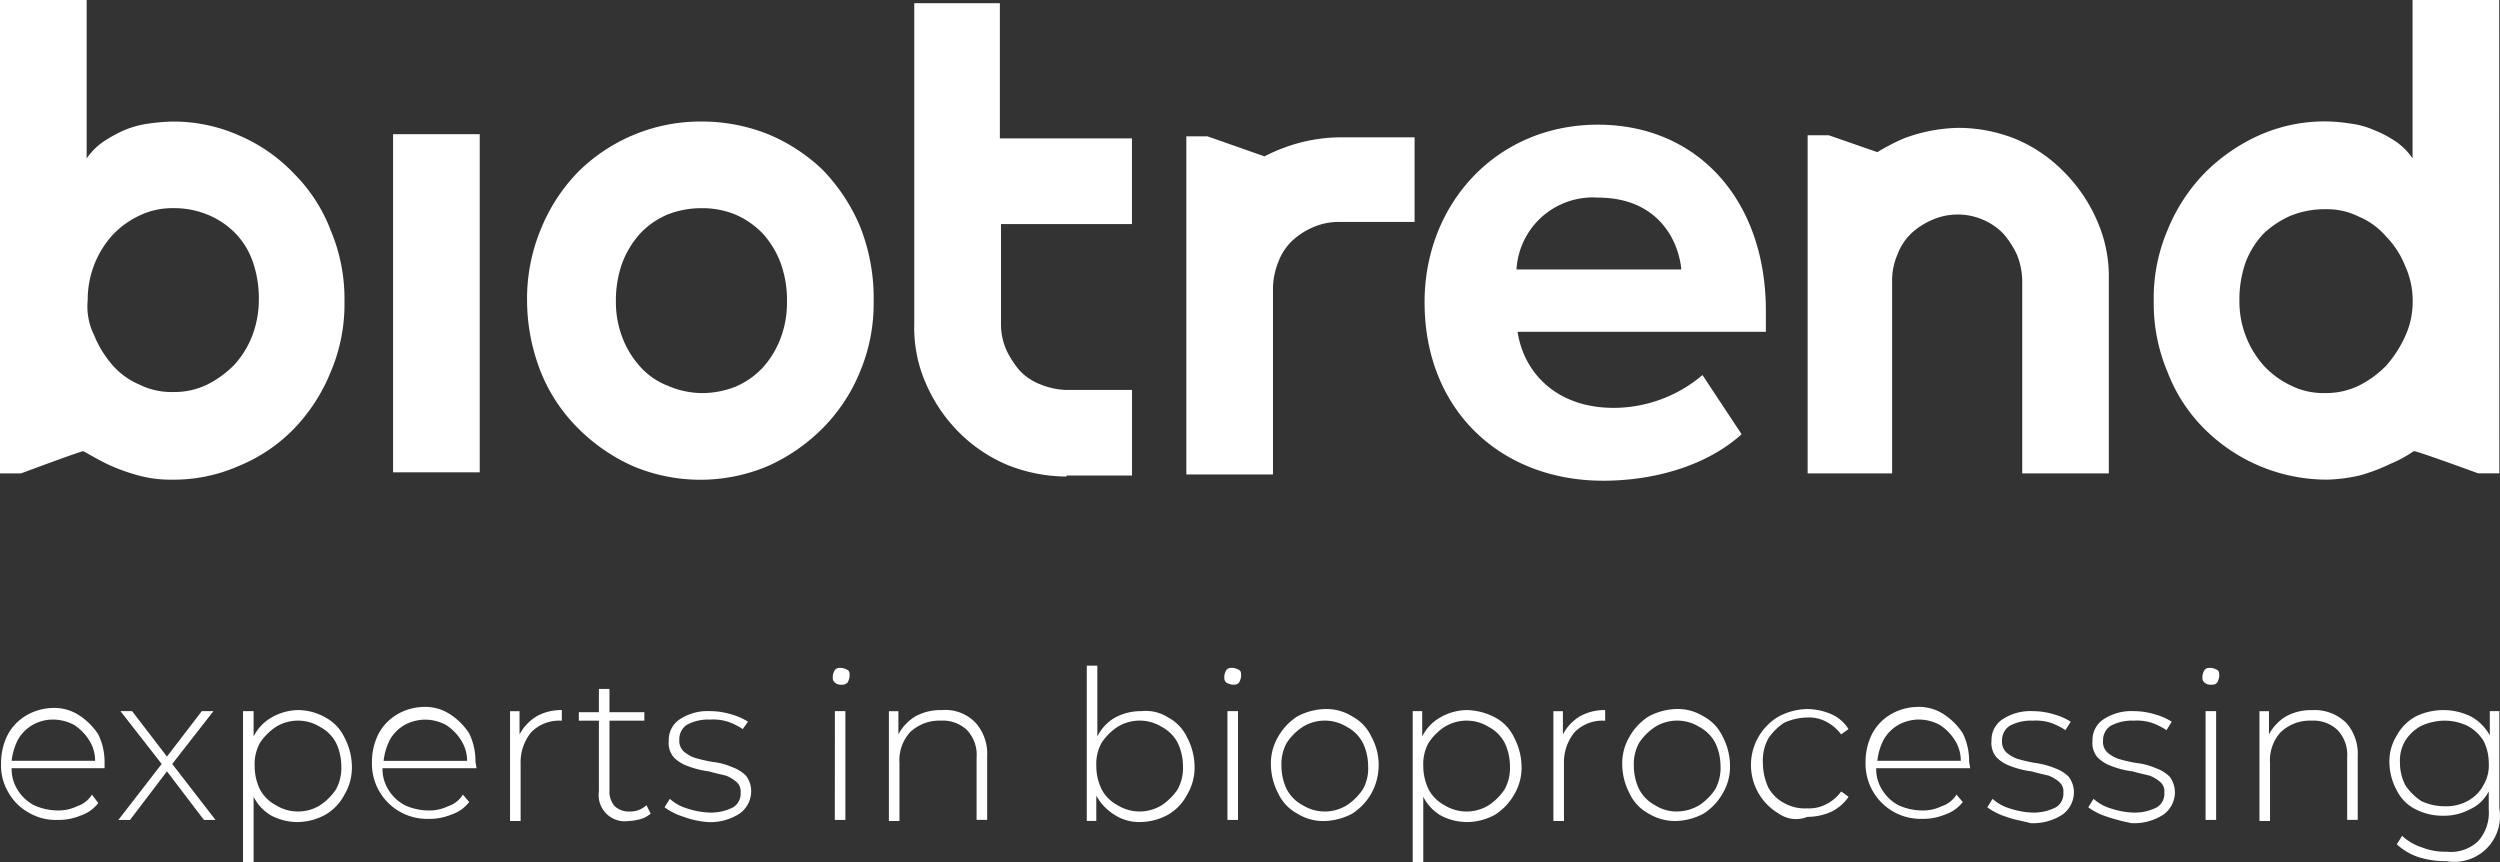 <svg xmlns="http://www.w3.org/2000/svg" viewBox="0 0 198.054 68.308"><rect x="0" y="0" width="198.054" height="68.308" fill="#333333" stroke="none"/><defs><style>.a{fill:#fff;}</style></defs><g transform="translate(-138 -56)"><g transform="translate(138 56)"><path class="a" d="M0,0H6.864V12.556A5.1,5.1,0,0,1,8.2,11.217,10.724,10.724,0,0,1,9.878,10.3a7.548,7.548,0,0,1,1.842-.5,15.034,15.034,0,0,1,1.842-.167,12.783,12.783,0,0,1,5.357,1.088,13.111,13.111,0,0,1,4.353,3.014,12.786,12.786,0,0,1,2.93,4.52,13.962,13.962,0,0,1,1.088,5.609,13.686,13.686,0,0,1-1.09,5.6,14.049,14.049,0,0,1-2.93,4.52,12.884,12.884,0,0,1-4.353,2.93A12.783,12.783,0,0,1,13.561,38a9.609,9.609,0,0,1-2.6-.335,15.2,15.2,0,0,1-2.511-.921c-.67-.335-1.256-.67-1.842-1,0-.084-4.939,1.758-4.939,1.758H0ZM7.45,26.536A8.368,8.368,0,0,0,8.873,28.88a5.866,5.866,0,0,0,2.176,1.59,5.718,5.718,0,0,0,2.679.586,5.953,5.953,0,0,0,2.679-.586,8.089,8.089,0,0,0,2.176-1.59,7.326,7.326,0,0,0,1.423-2.344,8.036,8.036,0,0,0,.5-2.762,8.9,8.9,0,0,0-.5-3.1,6.145,6.145,0,0,0-1.423-2.26,6.547,6.547,0,0,0-2.176-1.423,6.94,6.94,0,0,0-2.679-.5,5.953,5.953,0,0,0-2.679.586,6.967,6.967,0,0,0-2.176,1.59,7.628,7.628,0,0,0-1.925,5.106,5.11,5.11,0,0,0,.5,2.763Z"/><path class="a" d="M98.454,37.8a12.641,12.641,0,0,1-4.688-.921,12.02,12.02,0,0,1-3.851-2.6,12.475,12.475,0,0,1-2.6-3.851,10.912,10.912,0,0,1-.921-4.688V.3h6.781V11.015h10.464V17.8H93.264v7.952a5.058,5.058,0,0,0,.419,2.009,7.18,7.18,0,0,0,1.088,1.674,4.46,4.46,0,0,0,1.674,1.088,5.754,5.754,0,0,0,2.009.419h5.19v6.781h-5.19Z" transform="translate(-13.964 -0.049)"/><rect class="a" width="6.864" height="26.787" transform="translate(31.14 10.631)"/><path class="a" d="M77.257,25.731a13.962,13.962,0,0,1-1.088,5.609,13.666,13.666,0,0,1-2.93,4.437,14.469,14.469,0,0,1-4.353,3.014,13.732,13.732,0,0,1-10.715,0,14.469,14.469,0,0,1-4.353-3.014,13.229,13.229,0,0,1-2.93-4.437A15.556,15.556,0,0,1,49.8,25.731a14.368,14.368,0,0,1,1.088-5.692,14.049,14.049,0,0,1,2.93-4.52,13.753,13.753,0,0,1,9.71-4.018,14.186,14.186,0,0,1,5.357,1,14,14,0,0,1,4.353,2.846,14.622,14.622,0,0,1,2.93,4.437,15.327,15.327,0,0,1,1.089,5.947Zm-6.864,0a8.756,8.756,0,0,0-.5-3.014,7.326,7.326,0,0,0-1.423-2.344,6.748,6.748,0,0,0-2.176-1.507,6.94,6.94,0,0,0-2.679-.5,7.251,7.251,0,0,0-2.679.5,6.371,6.371,0,0,0-2.176,1.507,7.326,7.326,0,0,0-1.423,2.344,8.756,8.756,0,0,0-.5,3.014,7.82,7.82,0,0,0,.5,2.846,7.326,7.326,0,0,0,1.423,2.344,5.663,5.663,0,0,0,2.176,1.507,6.97,6.97,0,0,0,2.679.586,7.251,7.251,0,0,0,2.679-.5A6.371,6.371,0,0,0,68.467,31a7.326,7.326,0,0,0,1.423-2.344,7.96,7.96,0,0,0,.5-2.925Z" transform="translate(-8.045 -1.873)"/><path class="a" d="M118.964,39.687H112.1V12.9h1.674l4.52,1.59a11.859,11.859,0,0,1,1.507-.67,12.962,12.962,0,0,1,4.353-.837h6.027v6.7h-6.027a5.058,5.058,0,0,0-2.009.419,5.78,5.78,0,0,0-1.674,1.088,4.46,4.46,0,0,0-1.088,1.674,5.754,5.754,0,0,0-.419,2.009V39.687Z" transform="translate(-18.116 -2.101)"/><path class="a" d="M134.6,25.863c0-7.785,5.692-14.063,13.728-14.063,7.952,0,13.31,6.027,13.31,14.733v1.674H141.966c.5,3.265,3.1,6.027,7.618,6.027a10.891,10.891,0,0,0,7.032-2.6l3.1,4.688c-2.679,2.428-6.781,3.683-10.966,3.683C140.711,40.01,134.6,34.485,134.6,25.863Zm13.728-8.287a6.057,6.057,0,0,0-6.446,5.692h13.059C154.69,20.757,152.932,17.576,148.328,17.576Z" transform="translate(-21.743 -1.922)"/><path class="a" d="M177.664,39.473H170.8V12.686h1.674l3.851,1.339a16.449,16.449,0,0,1,2.093-1.088,12.962,12.962,0,0,1,4.353-.837,12.211,12.211,0,0,1,4.6.921,11.669,11.669,0,0,1,3.767,2.6,12.476,12.476,0,0,1,2.6,3.851,10.912,10.912,0,0,1,.921,4.688V39.473H187.8V24.154a5.754,5.754,0,0,0-.419-2.009,7.179,7.179,0,0,0-1.088-1.674,4.908,4.908,0,0,0-1.59-1.088,5.031,5.031,0,0,0-4.018,0A5.78,5.78,0,0,0,179,20.471a4.46,4.46,0,0,0-1.088,1.674,5.058,5.058,0,0,0-.419,2.009V39.473Z" transform="translate(-27.596 -1.971)"/><path class="a" d="M230.873,37.5H229.2s-5.023-1.842-5.106-1.758a10,10,0,0,1-1.842,1,14.38,14.38,0,0,1-2.428.921,12.94,12.94,0,0,1-2.6.335,13.753,13.753,0,0,1-9.71-4.018,12.786,12.786,0,0,1-2.93-4.52,13.962,13.962,0,0,1-1.088-5.609,13.686,13.686,0,0,1,1.088-5.609,14.048,14.048,0,0,1,2.93-4.52,14.469,14.469,0,0,1,4.353-3.014,12.783,12.783,0,0,1,5.357-1.088,13.687,13.687,0,0,1,1.842.167,6.65,6.65,0,0,1,1.842.5,8.873,8.873,0,0,1,1.758.921A5.1,5.1,0,0,1,224,12.547V0h6.864Zm-6.864-13.645a6.565,6.565,0,0,0-.586-2.762,7.022,7.022,0,0,0-1.507-2.344,5.866,5.866,0,0,0-2.176-1.59,5.718,5.718,0,0,0-2.679-.586,7.251,7.251,0,0,0-2.679.5,7.525,7.525,0,0,0-2.176,1.423,6.928,6.928,0,0,0-1.423,2.26,8.9,8.9,0,0,0-.5,3.1,7.628,7.628,0,0,0,1.925,5.106,6.967,6.967,0,0,0,2.176,1.59,5.718,5.718,0,0,0,2.679.586,5.953,5.953,0,0,0,2.679-.586,8.089,8.089,0,0,0,2.176-1.59,9.4,9.4,0,0,0,1.507-2.344,6.566,6.566,0,0,0,.584-2.761Z" transform="translate(-32.873)"/><g transform="translate(0.084 52.737)"><path class="a" d="M8.3,71.771H.937a3.1,3.1,0,0,0,.5,1.758A3.356,3.356,0,0,0,2.7,74.7a4.562,4.562,0,0,0,1.842.419,3.4,3.4,0,0,0,1.59-.335,2.165,2.165,0,0,0,1.168-.92l.5.67a2.954,2.954,0,0,1-1.423,1,4.5,4.5,0,0,1-1.842.335,4.146,4.146,0,0,1-2.26-.586A4.146,4.146,0,0,1,.686,73.7,4.146,4.146,0,0,1,.1,71.437a4.984,4.984,0,0,1,.5-2.26,3.925,3.925,0,0,1,1.507-1.59A4.349,4.349,0,0,1,4.2,67a3.6,3.6,0,0,1,2.093.586A5.168,5.168,0,0,1,7.8,69.093a4.984,4.984,0,0,1,.5,2.26ZM2.611,68.339a3.147,3.147,0,0,0-1.172,1.172,4.913,4.913,0,0,0-.5,1.674H7.55a3.018,3.018,0,0,0-.5-1.674,3.912,3.912,0,0,0-1.172-1.172A3.539,3.539,0,0,0,4.2,67.921a3.206,3.206,0,0,0-1.589.418Z" transform="translate(-0.1 -63.652)"/><path class="a" d="M17.981,75.922l-2.93-3.851-2.93,3.851H11.2l3.432-4.437L11.367,67.3h.921l2.762,3.6,2.762-3.6h.921l-3.265,4.186L18.9,75.922Z" transform="translate(-1.908 -63.7)"/><path class="a" d="M29.529,67.786a3.469,3.469,0,0,1,1.507,1.59,5.029,5.029,0,0,1,.586,2.26,4.146,4.146,0,0,1-.586,2.26,3.925,3.925,0,0,1-1.507,1.59,4.682,4.682,0,0,1-2.176.586,4.538,4.538,0,0,1-2.093-.5,3.546,3.546,0,0,1-1.423-1.507v5.19H23V67.284h.837v2.009a3.546,3.546,0,0,1,1.423-1.507,4.349,4.349,0,0,1,2.093-.586,4.419,4.419,0,0,1,2.176.586Zm-.419,6.948a4.484,4.484,0,0,0,1.256-1.256,3.51,3.51,0,0,0,.419-1.842,4.261,4.261,0,0,0-.419-1.841,3.019,3.019,0,0,0-1.256-1.257,3.327,3.327,0,0,0-3.516,0A4.484,4.484,0,0,0,24.339,69.8a3.51,3.51,0,0,0-.419,1.842,4.261,4.261,0,0,0,.419,1.841A3.019,3.019,0,0,0,25.6,74.734a3.328,3.328,0,0,0,3.516,0Z" transform="translate(-3.83 -63.684)"/><path class="a" d="M43.487,71.755h-7.45a3.1,3.1,0,0,0,.5,1.758A3.356,3.356,0,0,0,37.8,74.685a4.562,4.562,0,0,0,1.842.419,3.4,3.4,0,0,0,1.59-.335,2.165,2.165,0,0,0,1.172-.921l.5.586a2.954,2.954,0,0,1-1.423,1,4.5,4.5,0,0,1-1.842.335A4.362,4.362,0,0,1,35.2,71.337a4.984,4.984,0,0,1,.5-2.26,3.925,3.925,0,0,1,1.507-1.59A4.349,4.349,0,0,1,39.3,66.9a3.6,3.6,0,0,1,2.093.586A5.167,5.167,0,0,1,42.9,68.993a4.984,4.984,0,0,1,.5,2.26ZM37.8,68.323A3.147,3.147,0,0,0,36.623,69.5a4.913,4.913,0,0,0-.5,1.674h6.613a3.018,3.018,0,0,0-.5-1.674,3.912,3.912,0,0,0-1.172-1.172,3.539,3.539,0,0,0-1.674-.419A3.463,3.463,0,0,0,37.8,68.323Z" transform="translate(-5.818 -63.635)"/><path class="a" d="M50.293,67.7a3.977,3.977,0,0,1,2.009-.5v.837h-.167a3.091,3.091,0,0,0-2.26.921,3.768,3.768,0,0,0-.837,2.511v4.52H48.2v-8.7h.753v1.842a3.653,3.653,0,0,1,1.34-1.426Z" transform="translate(-7.878 -63.684)"/><path class="a" d="M60.392,75.078a2.2,2.2,0,0,1-.753.419,4.2,4.2,0,0,1-1,.167A2.072,2.072,0,0,1,56.29,73.32V67.711H54.7v-.67h1.59V65.2h.837v1.842H59.89v.67H57.128v5.525a1.733,1.733,0,0,0,.419,1.256,1.656,1.656,0,0,0,1.172.419,1.9,1.9,0,0,0,1.339-.5Z" transform="translate(-8.928 -63.358)"/><path class="a" d="M64.307,75.671a5.054,5.054,0,0,1-1.507-.753l.419-.67A3.492,3.492,0,0,0,64.558,75a6.52,6.52,0,0,0,1.758.335,3.865,3.865,0,0,0,1.925-.419,1.267,1.267,0,0,0,.586-1.172.971.971,0,0,0-.335-.837,2.786,2.786,0,0,0-.837-.5c-.335-.084-.753-.167-1.339-.335a6.946,6.946,0,0,1-1.674-.419,2.953,2.953,0,0,1-1.088-.67,1.729,1.729,0,0,1-.419-1.339,1.954,1.954,0,0,1,.837-1.674A3.991,3.991,0,0,1,66.4,67.3a5.8,5.8,0,0,1,1.674.251,4.963,4.963,0,0,1,1.339.586l-.419.586a5.114,5.114,0,0,0-1.172-.586A3.916,3.916,0,0,0,66.4,67.97a3.518,3.518,0,0,0-1.842.419,1.358,1.358,0,0,0-.586,1.172,1.143,1.143,0,0,0,.335.921,2.786,2.786,0,0,0,.837.5,12.2,12.2,0,0,0,1.423.335,5.355,5.355,0,0,1,1.59.419,2.953,2.953,0,0,1,1.088.67,2.056,2.056,0,0,1,.419,1.256,2.184,2.184,0,0,1-.921,1.758,4.27,4.27,0,0,1-2.511.67,7.166,7.166,0,0,1-1.925-.419Z" transform="translate(-10.238 -63.7)"/><path class="a" d="M78.867,64.372c-.167-.167-.167-.251-.167-.5a1.19,1.19,0,0,1,.167-.5c.167-.167.251-.167.5-.167a1.19,1.19,0,0,1,.5.167c.167.084.167.251.167.5a1.19,1.19,0,0,1-.167.5.615.615,0,0,1-.5.167.708.708,0,0,1-.5-.167Zm0,2.26H79.7v8.622h-.837Z" transform="translate(-12.811 -63.033)"/><path class="a" d="M90.864,68.2a3.7,3.7,0,0,1,.921,2.679V75.9h-.837V70.967a2.861,2.861,0,0,0-.753-2.176,2.785,2.785,0,0,0-2.093-.753,3.349,3.349,0,0,0-2.428.921,3.3,3.3,0,0,0-.837,2.428v4.6H84v-8.7h.753v1.842a3.653,3.653,0,0,1,1.34-1.426,4.078,4.078,0,0,1,2.093-.5,3.3,3.3,0,0,1,2.678,1Z" transform="translate(-13.665 -63.684)"/><path class="a" d="M109.146,67.1a3.469,3.469,0,0,1,1.507,1.59,5.029,5.029,0,0,1,.586,2.26,4.146,4.146,0,0,1-.586,2.26,3.925,3.925,0,0,1-1.507,1.59,4.682,4.682,0,0,1-2.176.586,3.6,3.6,0,0,1-2.093-.586,4.1,4.1,0,0,1-1.423-1.507V75.3H102.7V63h.837v5.609A3.546,3.546,0,0,1,104.96,67.1a4.3,4.3,0,0,1,2.093-.5,3.248,3.248,0,0,1,2.093.5Zm-.5,6.948a4.484,4.484,0,0,0,1.256-1.256,3.51,3.51,0,0,0,.419-1.842,4.261,4.261,0,0,0-.419-1.841,3.019,3.019,0,0,0-1.256-1.257,3.327,3.327,0,0,0-3.516,0,4.484,4.484,0,0,0-1.256,1.256,3.51,3.51,0,0,0-.419,1.842,4.261,4.261,0,0,0,.419,1.841,3.019,3.019,0,0,0,1.256,1.257,3.328,3.328,0,0,0,3.516,0Z" transform="translate(-16.688 -63)"/><path class="a" d="M115.867,64.372c-.167-.167-.167-.251-.167-.5a1.19,1.19,0,0,1,.167-.5c.167-.167.251-.167.5-.167a1.19,1.19,0,0,1,.5.167c.167.084.167.251.167.5a1.19,1.19,0,0,1-.167.5c-.167.167-.251.167-.5.167A1.19,1.19,0,0,1,115.867,64.372Zm.084,2.26h.837v8.622h-.837Z" transform="translate(-18.795 -63.033)"/><path class="a" d="M122.193,75.387a3.469,3.469,0,0,1-1.507-1.59,5.029,5.029,0,0,1-.586-2.26,4.146,4.146,0,0,1,.586-2.26,4.573,4.573,0,0,1,1.507-1.59,4.972,4.972,0,0,1,2.176-.586,3.865,3.865,0,0,1,2.176.586,3.469,3.469,0,0,1,1.507,1.59,4.652,4.652,0,0,1,0,4.52,4.573,4.573,0,0,1-1.507,1.59,4.972,4.972,0,0,1-2.176.586,3.866,3.866,0,0,1-2.176-.586Zm3.934-.67a4.484,4.484,0,0,0,1.256-1.256,3.334,3.334,0,0,0,.419-1.842,4.261,4.261,0,0,0-.419-1.841,3.019,3.019,0,0,0-1.256-1.257,3.327,3.327,0,0,0-3.516,0,4.484,4.484,0,0,0-1.256,1.256,3.51,3.51,0,0,0-.419,1.842,4.261,4.261,0,0,0,.419,1.841,3.019,3.019,0,0,0,1.256,1.257,3.328,3.328,0,0,0,3.516,0Z" transform="translate(-19.501 -63.668)"/><path class="a" d="M140.029,67.786a3.469,3.469,0,0,1,1.507,1.59,5.029,5.029,0,0,1,.586,2.26,4.146,4.146,0,0,1-.586,2.26,4.573,4.573,0,0,1-1.507,1.59,4.682,4.682,0,0,1-2.176.586,4.538,4.538,0,0,1-2.093-.5,3.546,3.546,0,0,1-1.423-1.507v5.19H133.5V67.284h.753v2.009a3.546,3.546,0,0,1,1.423-1.507,4.349,4.349,0,0,1,2.093-.586,5.029,5.029,0,0,1,2.26.586Zm-.5,6.948a4.484,4.484,0,0,0,1.256-1.256,3.51,3.51,0,0,0,.419-1.842,4.261,4.261,0,0,0-.419-1.841,3.019,3.019,0,0,0-1.256-1.257,3.327,3.327,0,0,0-3.516,0,4.484,4.484,0,0,0-1.256,1.256,3.51,3.51,0,0,0-.419,1.842,4.261,4.261,0,0,0,.419,1.841,3.019,3.019,0,0,0,1.256,1.257A3.328,3.328,0,0,0,139.529,74.734Z" transform="translate(-21.667 -63.684)"/><path class="a" d="M148.893,67.7a3.977,3.977,0,0,1,2.009-.5v.837h-.167a3.091,3.091,0,0,0-2.26.921,3.768,3.768,0,0,0-.837,2.511v4.52H146.8v-8.7h.753v1.842A3.653,3.653,0,0,1,148.893,67.7Z" transform="translate(-23.822 -63.684)"/><path class="a" d="M155.393,75.387a3.469,3.469,0,0,1-1.507-1.59,5.029,5.029,0,0,1-.586-2.26,4.146,4.146,0,0,1,.586-2.26,4.573,4.573,0,0,1,1.507-1.59,4.972,4.972,0,0,1,2.176-.586,3.866,3.866,0,0,1,2.176.586,3.469,3.469,0,0,1,1.507,1.59,5.029,5.029,0,0,1,.586,2.26,4.146,4.146,0,0,1-.586,2.26,4.573,4.573,0,0,1-1.507,1.59,4.972,4.972,0,0,1-2.176.586A4.056,4.056,0,0,1,155.393,75.387Zm4.018-.67a4.483,4.483,0,0,0,1.256-1.256,3.51,3.51,0,0,0,.419-1.842,4.26,4.26,0,0,0-.419-1.841,3.019,3.019,0,0,0-1.256-1.257,3.327,3.327,0,0,0-3.516,0,4.484,4.484,0,0,0-1.256,1.256,3.51,3.51,0,0,0-.419,1.842,4.261,4.261,0,0,0,.419,1.841,3.019,3.019,0,0,0,1.256,1.257,3.1,3.1,0,0,0,1.758.5,3.516,3.516,0,0,0,1.758-.5Z" transform="translate(-24.868 -63.668)"/><path class="a" d="M167.676,75.387a4.465,4.465,0,0,1,0-7.7,5.029,5.029,0,0,1,2.26-.586,4.966,4.966,0,0,1,1.925.419,3.046,3.046,0,0,1,1.339,1.17l-.586.419a3.408,3.408,0,0,0-1.172-1,2.867,2.867,0,0,0-1.507-.335,4.562,4.562,0,0,0-1.842.419,4.484,4.484,0,0,0-1.256,1.256,3.631,3.631,0,0,0-.419,1.925,4.65,4.65,0,0,0,.419,1.925A3.019,3.019,0,0,0,168.1,74.55a3.334,3.334,0,0,0,1.842.419,2.867,2.867,0,0,0,1.507-.335,3.278,3.278,0,0,0,1.172-1l.586.419a3.583,3.583,0,0,1-1.339,1.172,4.65,4.65,0,0,1-1.925.419,2.389,2.389,0,0,1-2.267-.257Z" transform="translate(-26.842 -63.668)"/><path class="a" d="M184.587,71.755h-7.45a3.1,3.1,0,0,0,.5,1.758,3.356,3.356,0,0,0,1.256,1.172,4.562,4.562,0,0,0,1.842.419,3.4,3.4,0,0,0,1.59-.335,2.165,2.165,0,0,0,1.172-.921l.5.586a2.953,2.953,0,0,1-1.423,1,4.5,4.5,0,0,1-1.842.335,4.362,4.362,0,0,1-4.437-4.437,4.984,4.984,0,0,1,.5-2.26,3.925,3.925,0,0,1,1.507-1.59,4.349,4.349,0,0,1,2.1-.582,3.6,3.6,0,0,1,2.093.586A5.167,5.167,0,0,1,184,68.993a4.984,4.984,0,0,1,.5,2.26ZM178.9,68.323a3.147,3.147,0,0,0-1.172,1.172,4.914,4.914,0,0,0-.5,1.674h6.613a3.018,3.018,0,0,0-.5-1.674,3.912,3.912,0,0,0-1.172-1.172A3.539,3.539,0,0,0,180.5,67.9a3.463,3.463,0,0,0-1.6.419Z" transform="translate(-28.587 -63.635)"/><path class="a" d="M189.307,75.671a5.054,5.054,0,0,1-1.507-.753l.419-.67a3.492,3.492,0,0,0,1.339.753,6.52,6.52,0,0,0,1.758.335,3.865,3.865,0,0,0,1.925-.419,1.267,1.267,0,0,0,.586-1.172.971.971,0,0,0-.335-.837,2.787,2.787,0,0,0-.837-.5c-.335-.084-.753-.167-1.339-.335a6.946,6.946,0,0,1-1.674-.419,2.954,2.954,0,0,1-1.088-.67,1.729,1.729,0,0,1-.419-1.339,1.954,1.954,0,0,1,.837-1.674,3.991,3.991,0,0,1,2.428-.67,5.8,5.8,0,0,1,1.674.251,4.963,4.963,0,0,1,1.339.586l-.419.67a5.113,5.113,0,0,0-1.172-.586,3.916,3.916,0,0,0-1.423-.167,3.518,3.518,0,0,0-1.842.419,1.358,1.358,0,0,0-.586,1.172,1.143,1.143,0,0,0,.335.921,2.786,2.786,0,0,0,.837.5,12.2,12.2,0,0,0,1.423.335,6.188,6.188,0,0,1,1.59.419,2.954,2.954,0,0,1,1.088.67,2.056,2.056,0,0,1,.419,1.256,2.184,2.184,0,0,1-.921,1.758,4.27,4.27,0,0,1-2.511.67C190.646,76.006,189.976,75.922,189.307,75.671Z" transform="translate(-30.448 -63.7)"/><path class="a" d="M198.807,75.671a5.054,5.054,0,0,1-1.507-.753l.419-.67a3.492,3.492,0,0,0,1.339.753,6.52,6.52,0,0,0,1.758.335,3.865,3.865,0,0,0,1.925-.419,1.267,1.267,0,0,0,.586-1.172.971.971,0,0,0-.335-.837,2.786,2.786,0,0,0-.837-.5c-.335-.084-.753-.167-1.339-.335a6.946,6.946,0,0,1-1.674-.419,2.954,2.954,0,0,1-1.088-.67,1.729,1.729,0,0,1-.419-1.339,1.954,1.954,0,0,1,.837-1.674,3.991,3.991,0,0,1,2.428-.67,5.8,5.8,0,0,1,1.674.251,4.963,4.963,0,0,1,1.339.586l-.419.67a5.114,5.114,0,0,0-1.172-.586,3.916,3.916,0,0,0-1.423-.167,3.518,3.518,0,0,0-1.842.419,1.358,1.358,0,0,0-.586,1.172,1.143,1.143,0,0,0,.335.921,2.786,2.786,0,0,0,.837.5,12.2,12.2,0,0,0,1.423.335,5.355,5.355,0,0,1,1.59.419,2.954,2.954,0,0,1,1.088.67,2.056,2.056,0,0,1,.419,1.256,2.184,2.184,0,0,1-.921,1.758,4.27,4.27,0,0,1-2.511.67,16.308,16.308,0,0,1-1.924-.5Z" transform="translate(-31.947 -63.7)"/><path class="a" d="M208.267,64.372c-.167-.167-.167-.251-.167-.5a1.19,1.19,0,0,1,.167-.5c.167-.167.251-.167.5-.167a1.19,1.19,0,0,1,.5.167c.167.084.167.251.167.5a1.19,1.19,0,0,1-.167.5c-.167.167-.251.167-.5.167A.708.708,0,0,1,208.267,64.372Zm.084,2.26h.837v8.622h-.837Z" transform="translate(-33.706 -63.033)"/><path class="a" d="M220.364,68.2a3.7,3.7,0,0,1,.921,2.679V75.9h-.837V70.967a2.861,2.861,0,0,0-.753-2.176,2.785,2.785,0,0,0-2.093-.753,3.349,3.349,0,0,0-2.428.921,3.3,3.3,0,0,0-.837,2.428v4.6H213.5v-8.7h.753v1.842a3.653,3.653,0,0,1,1.339-1.423,4.078,4.078,0,0,1,2.093-.5,3.535,3.535,0,0,1,2.679,1Z" transform="translate(-34.586 -63.684)"/><path class="a" d="M234.506,67.284v7.7a3.615,3.615,0,0,1-4.186,4.185,7.051,7.051,0,0,1-2.26-.335,4.7,4.7,0,0,1-1.674-1l.419-.67a4.2,4.2,0,0,0,1.59.921,4.911,4.911,0,0,0,1.925.335,3.142,3.142,0,0,0,2.511-.837,3.382,3.382,0,0,0,.837-2.511V73.646a3.114,3.114,0,0,1-1.507,1.423,4.3,4.3,0,0,1-2.093.5,4.634,4.634,0,0,1-2.176-.5,3.285,3.285,0,0,1-1.507-1.507,4.682,4.682,0,0,1-.586-2.176,3.866,3.866,0,0,1,.586-2.176,3.729,3.729,0,0,1,1.507-1.507,4.967,4.967,0,0,1,4.353,0,3.729,3.729,0,0,1,1.507,1.507V67.284h.753ZM231.995,74.4a3.019,3.019,0,0,0,1.256-1.256,3.051,3.051,0,0,0,.419-1.758,3.891,3.891,0,0,0-.419-1.758,3.356,3.356,0,0,0-1.256-1.172,4.261,4.261,0,0,0-1.842-.419,4.562,4.562,0,0,0-1.842.419,3.356,3.356,0,0,0-1.256,1.172,3.051,3.051,0,0,0-.419,1.758,3.891,3.891,0,0,0,.419,1.758,4.484,4.484,0,0,0,1.256,1.256,4.261,4.261,0,0,0,1.842.419,3.51,3.51,0,0,0,1.842-.419Z" transform="translate(-36.59 -63.684)"/></g></g></g></svg>